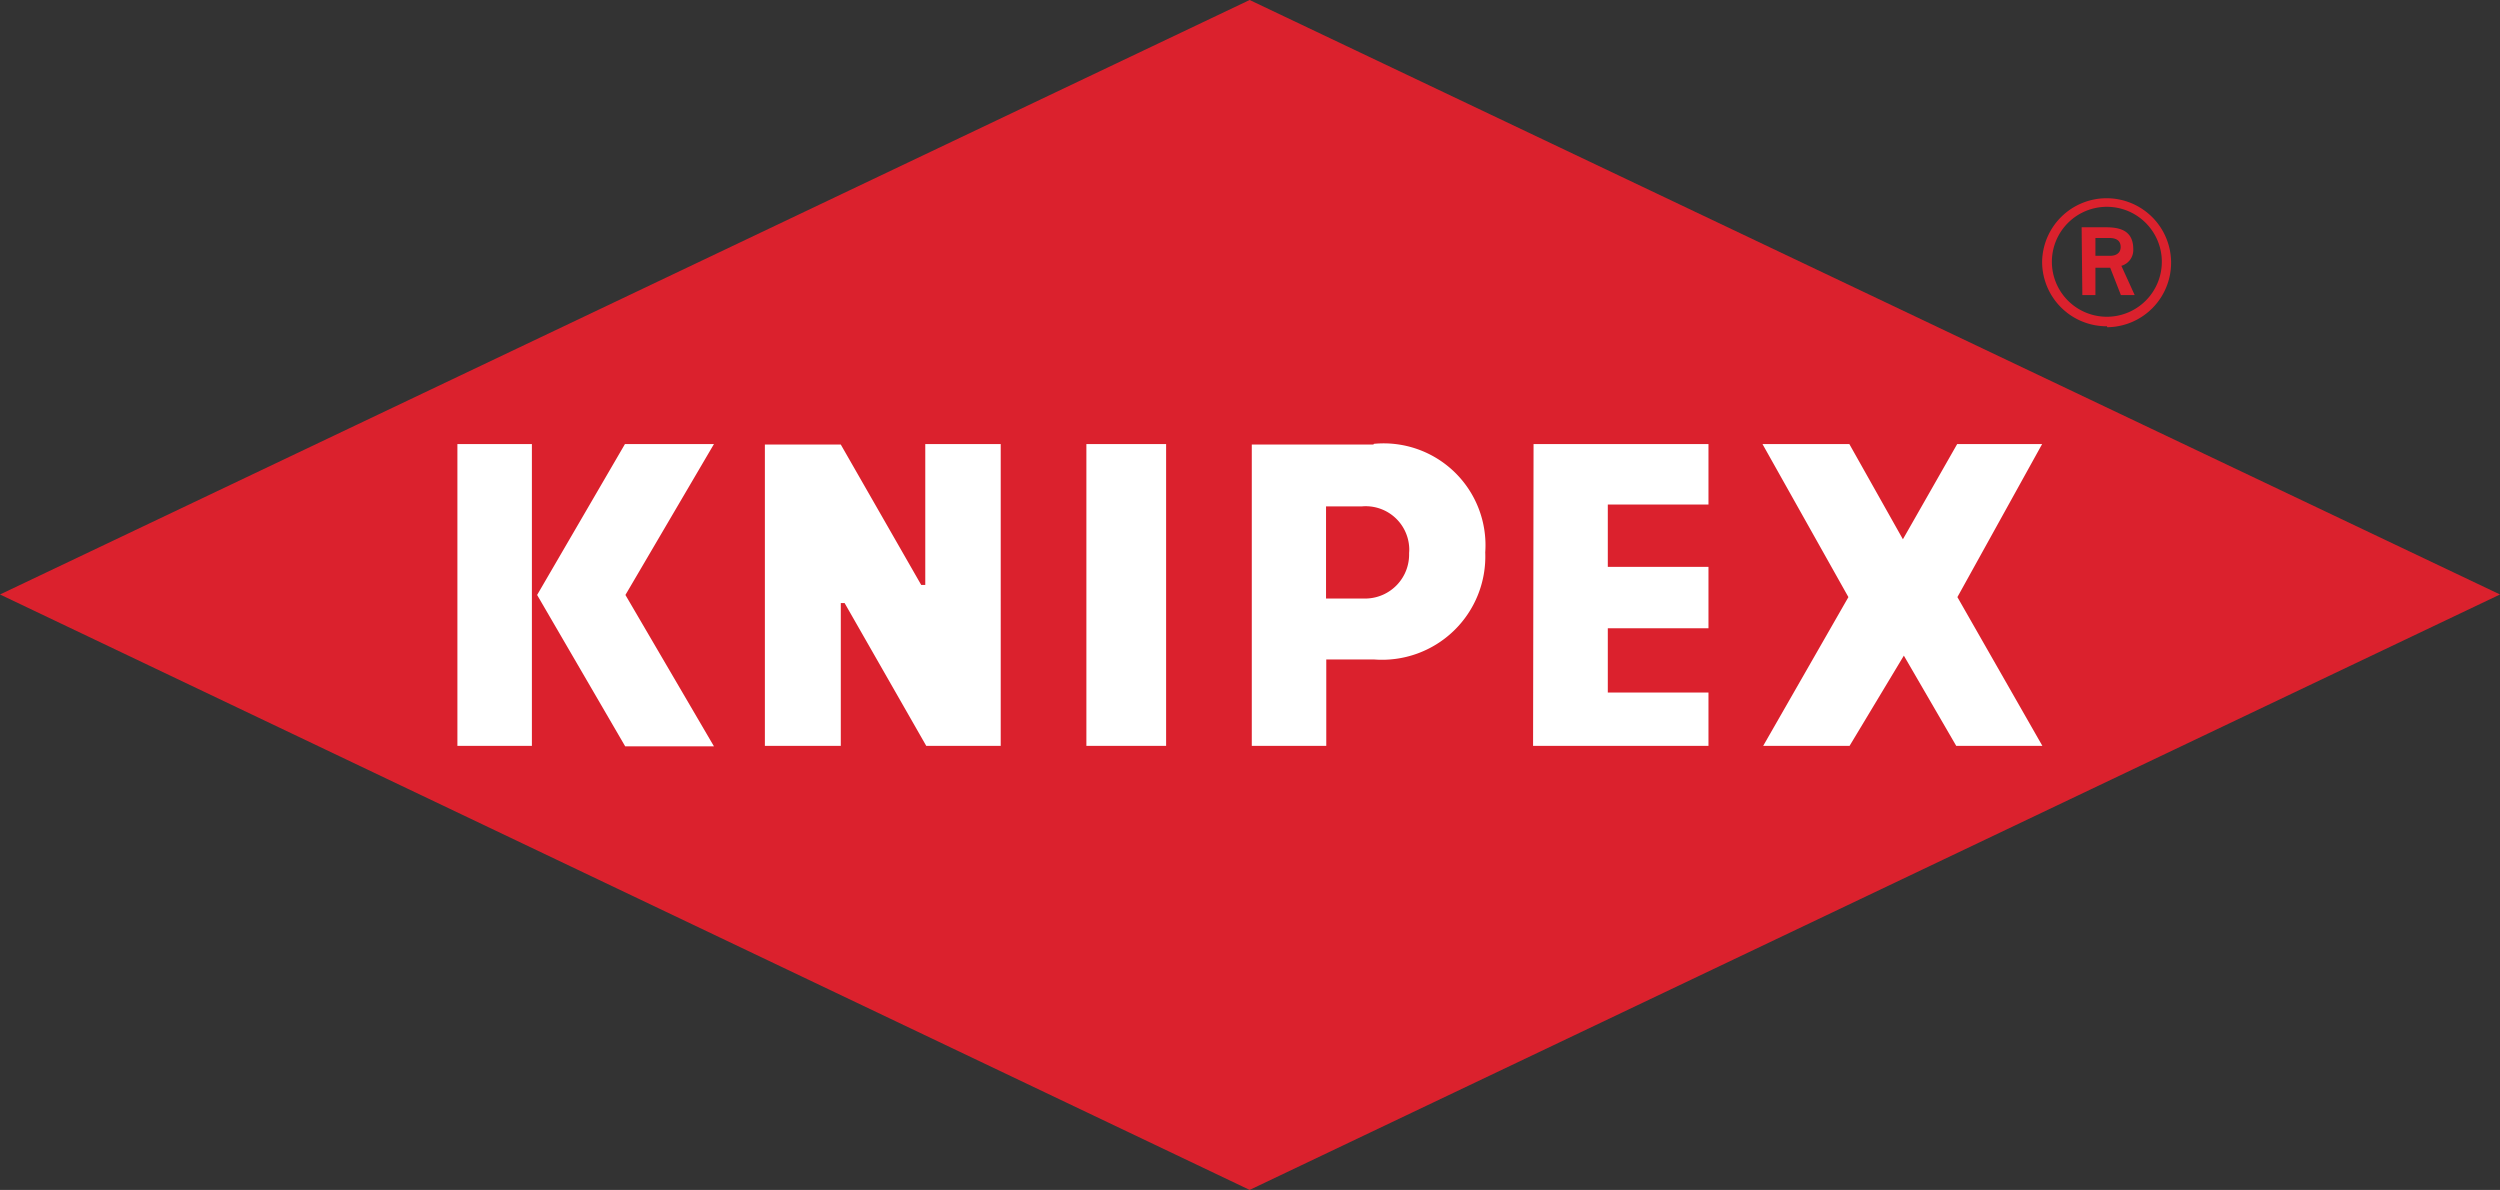 <svg xmlns="http://www.w3.org/2000/svg" width="105.05" height="50" viewBox="0 0 105.05 50">
  <rect x="0" y="0" width="105.05" height="50" fill="#333333" stroke="none"/>
  <g>
    <polygon points="52.51 0 0 24.98 52.51 50 105.05 24.98 52.51 0" style="fill: #db212d"/>
    <path d="M26.26,18.66,22.57,25l3.7,6.36H30L26.28,25,30,18.66M19.22,31.34h3.13V18.66H19.22Zm19.66-6.76h-.17l-3.38-5.9H32.14V31.34h3.19v-6h.16l3.43,6h3.13V18.66H38.88Zm18.83-5.9H52.6V31.34h3.13V27.71h2a4.34,4.34,0,0,0,4.68-4.5,4.28,4.28,0,0,0-4.68-4.56m-.53,6.5H55.72V21.28h1.49a1.83,1.83,0,0,1,2,1.66,1.5,1.5,0,0,1,0,.3,1.85,1.85,0,0,1-1.79,1.91h-.19M45.65,31.34H49V18.66H45.65Zm18.77,0h7.37V29.1H67.56V26.4h4.23V23.82H67.56V21.2h4.23V18.66H64.44ZM85.81,18.66H82.24l-2.28,4-2.25-4H74.06l3.61,6.43-3.58,6.25h3.63L80,27.55l2.2,3.79h3.62l-3.57-6.25Z" style="fill: #fff;fill-rule: evenodd"/>
    <path d="M88.54,13.75A2.71,2.71,0,1,0,85.81,11a2.71,2.71,0,0,0,2.73,2.71h0M86.22,11a2.31,2.31,0,1,1,2.31,2.31h0A2.31,2.31,0,0,1,86.22,11M87.5,12.4h.55V11.25h.62l.45,1.15h.58l-.56-1.23a.69.69,0,0,0,.5-.7c0-.83-.63-.92-1.17-.92h-1ZM88.05,10h.58c.31,0,.48.12.48.38s-.2.37-.45.37h-.61Z" style="fill: #db212d;fill-rule: evenodd"/>
  </g>
</svg>
